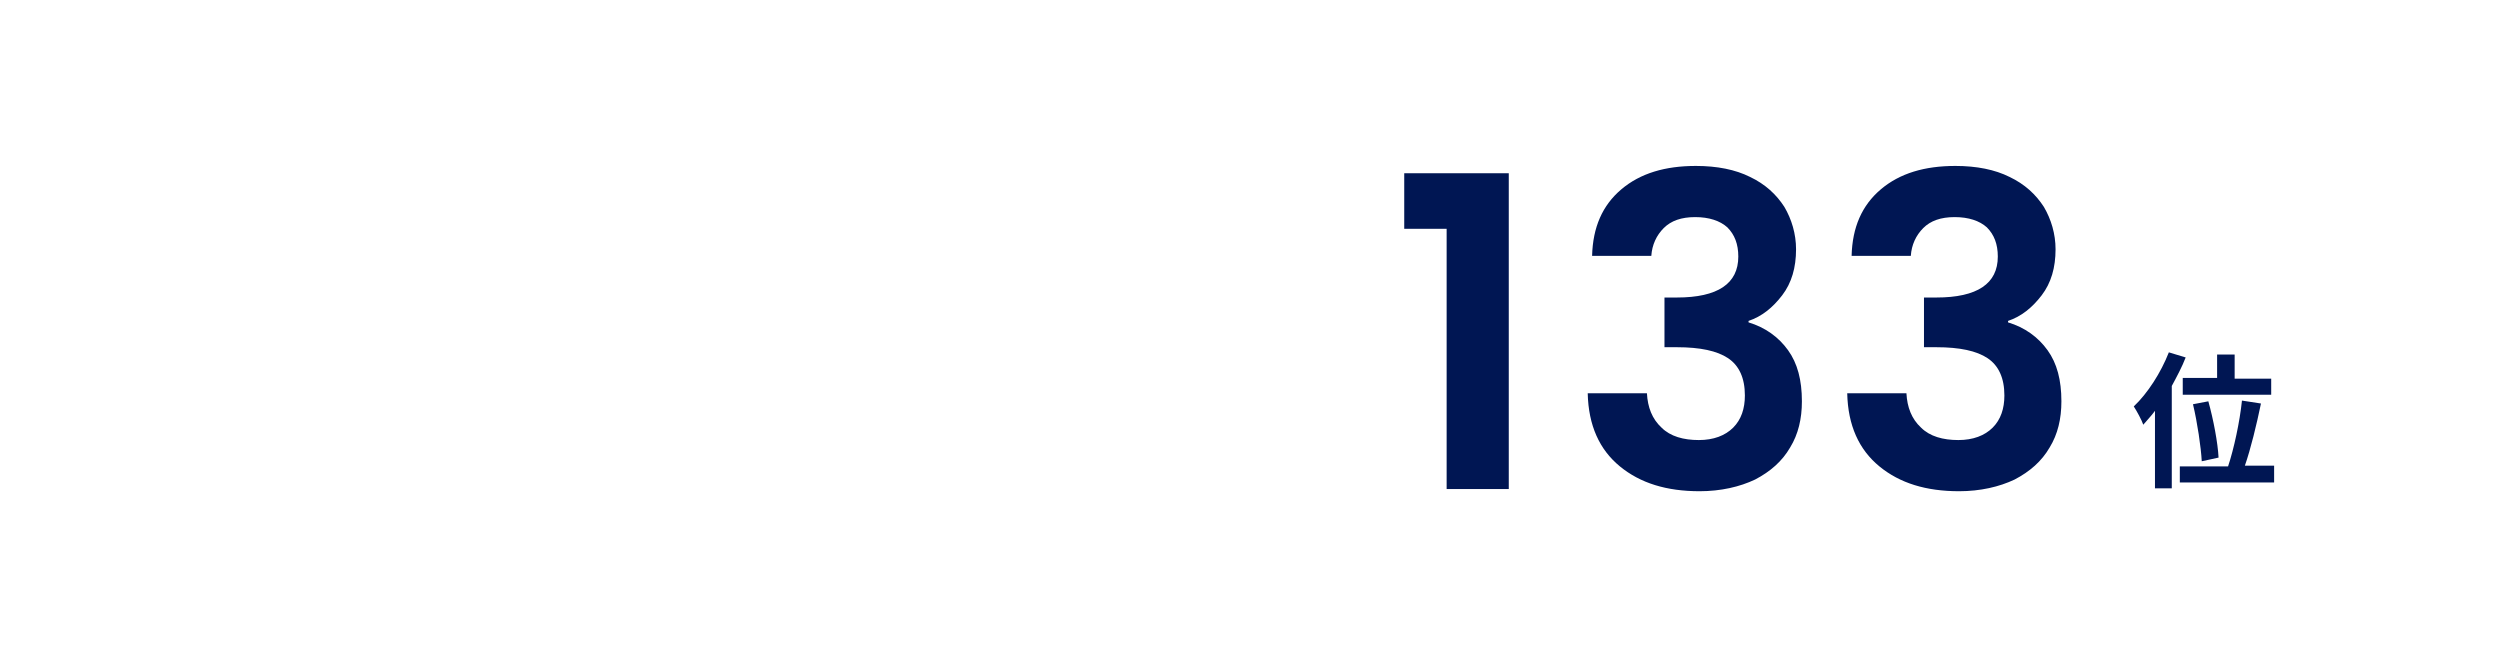 <?xml version="1.0" encoding="utf-8"?>
<!-- Generator: Adobe Illustrator 27.0.0, SVG Export Plug-In . SVG Version: 6.00 Build 0)  -->
<svg version="1.1" id="レイヤー_1" xmlns="http://www.w3.org/2000/svg" xmlns:xlink="http://www.w3.org/1999/xlink" x="0px"
	 y="0px" viewBox="0 0 342 90" style="enable-background:new 0 0 342 90;" xml:space="preserve">
<style type="text/css">
	.st0{fill:none;}
	.st1{fill:#001653;}
</style>
<g>
	<path class="st0" d="M322,90c11,0,20-9,20-20V20c0-11-9-20-20-20H20C9,0,0,9,0,20v50c0,11,9,20,20,20H322z"/>
</g>
<g>
	<path class="st0" d="M292,69.8c11,0,20-9,20-20v-9.5c0-11-9-20-20-20H50c-11,0-20,9-20,20v9.5c0,11,9,20,20,20H292z"/>
</g>
<g>
	<g>
		<path class="st1" d="M192.1,31.3v-7.6h14.3v43.2h-8.5V31.3H192.1z"/>
		<path class="st1" d="M221.8,25.9c2.6-2.2,6-3.2,10.2-3.2c2.9,0,5.4,0.5,7.4,1.5c2.1,1,3.6,2.4,4.7,4.1c1,1.7,1.6,3.7,1.6,5.8
			c0,2.5-0.6,4.6-1.9,6.3c-1.3,1.7-2.8,2.9-4.6,3.5v0.2c2.3,0.7,4.1,2,5.4,3.8c1.3,1.8,1.9,4.1,1.9,7c0,2.4-0.5,4.5-1.6,6.3
			c-1.1,1.9-2.7,3.3-4.8,4.4c-2.1,1-4.7,1.6-7.6,1.6c-4.5,0-8.1-1.1-10.9-3.4c-2.8-2.3-4.3-5.6-4.4-10h8.1c0.1,1.9,0.7,3.5,2,4.7
			c1.2,1.2,3,1.7,5.1,1.7c2,0,3.6-0.6,4.7-1.7c1.1-1.1,1.6-2.6,1.6-4.4c0-2.4-0.8-4.1-2.3-5.1c-1.5-1-3.8-1.5-7-1.5h-1.7v-6.8h1.7
			c5.6,0,8.4-1.9,8.4-5.6c0-1.7-0.5-3-1.5-4c-1-0.9-2.5-1.4-4.4-1.4c-1.9,0-3.3,0.5-4.3,1.5c-1,1-1.6,2.3-1.7,3.8h-8.1
			C217.9,31.1,219.2,28.1,221.8,25.9z"/>
		<path class="st1" d="M257.3,25.9c2.6-2.2,6-3.2,10.2-3.2c2.9,0,5.4,0.5,7.4,1.5c2.1,1,3.6,2.4,4.7,4.1c1,1.7,1.6,3.7,1.6,5.8
			c0,2.5-0.6,4.6-1.9,6.3c-1.3,1.7-2.8,2.9-4.6,3.5v0.2c2.3,0.7,4.1,2,5.4,3.8c1.3,1.8,1.9,4.1,1.9,7c0,2.4-0.5,4.5-1.6,6.3
			c-1.1,1.9-2.7,3.3-4.8,4.4c-2.1,1-4.7,1.6-7.6,1.6c-4.5,0-8.1-1.1-10.9-3.4c-2.8-2.3-4.3-5.6-4.4-10h8.1c0.1,1.9,0.7,3.5,2,4.7
			c1.2,1.2,3,1.7,5.1,1.7c2,0,3.6-0.6,4.7-1.7c1.1-1.1,1.6-2.6,1.6-4.4c0-2.4-0.8-4.1-2.3-5.1c-1.5-1-3.8-1.5-7-1.5h-1.7v-6.8h1.7
			c5.6,0,8.4-1.9,8.4-5.6c0-1.7-0.5-3-1.5-4c-1-0.9-2.5-1.4-4.4-1.4c-1.9,0-3.3,0.5-4.3,1.5c-1,1-1.6,2.3-1.7,3.8h-8.1
			C253.4,31.1,254.7,28.1,257.3,25.9z"/>
	</g>
	<g>
		<path class="st1" d="M299,48.9c-0.5,1.3-1.2,2.6-1.9,3.9v14h-2.3V56.2c-0.5,0.7-1.1,1.3-1.6,1.9c-0.2-0.6-0.9-1.9-1.3-2.5
			c1.9-1.8,3.7-4.6,4.8-7.4L299,48.9z M311.1,63.8V66h-12.9v-2.2h6.6c0.8-2.4,1.6-6.1,1.9-9l2.6,0.4c-0.6,2.9-1.4,6.2-2.2,8.5H311.1
			z M303.3,51.8v-3.3h2.4v3.3h5V54h-12.1v-2.3H303.3z M301.2,63.1c-0.1-1.9-0.6-5.3-1.2-7.8l2.1-0.4c0.7,2.5,1.3,5.7,1.4,7.7
			L301.2,63.1z"/>
	</g>
</g>
</svg>
